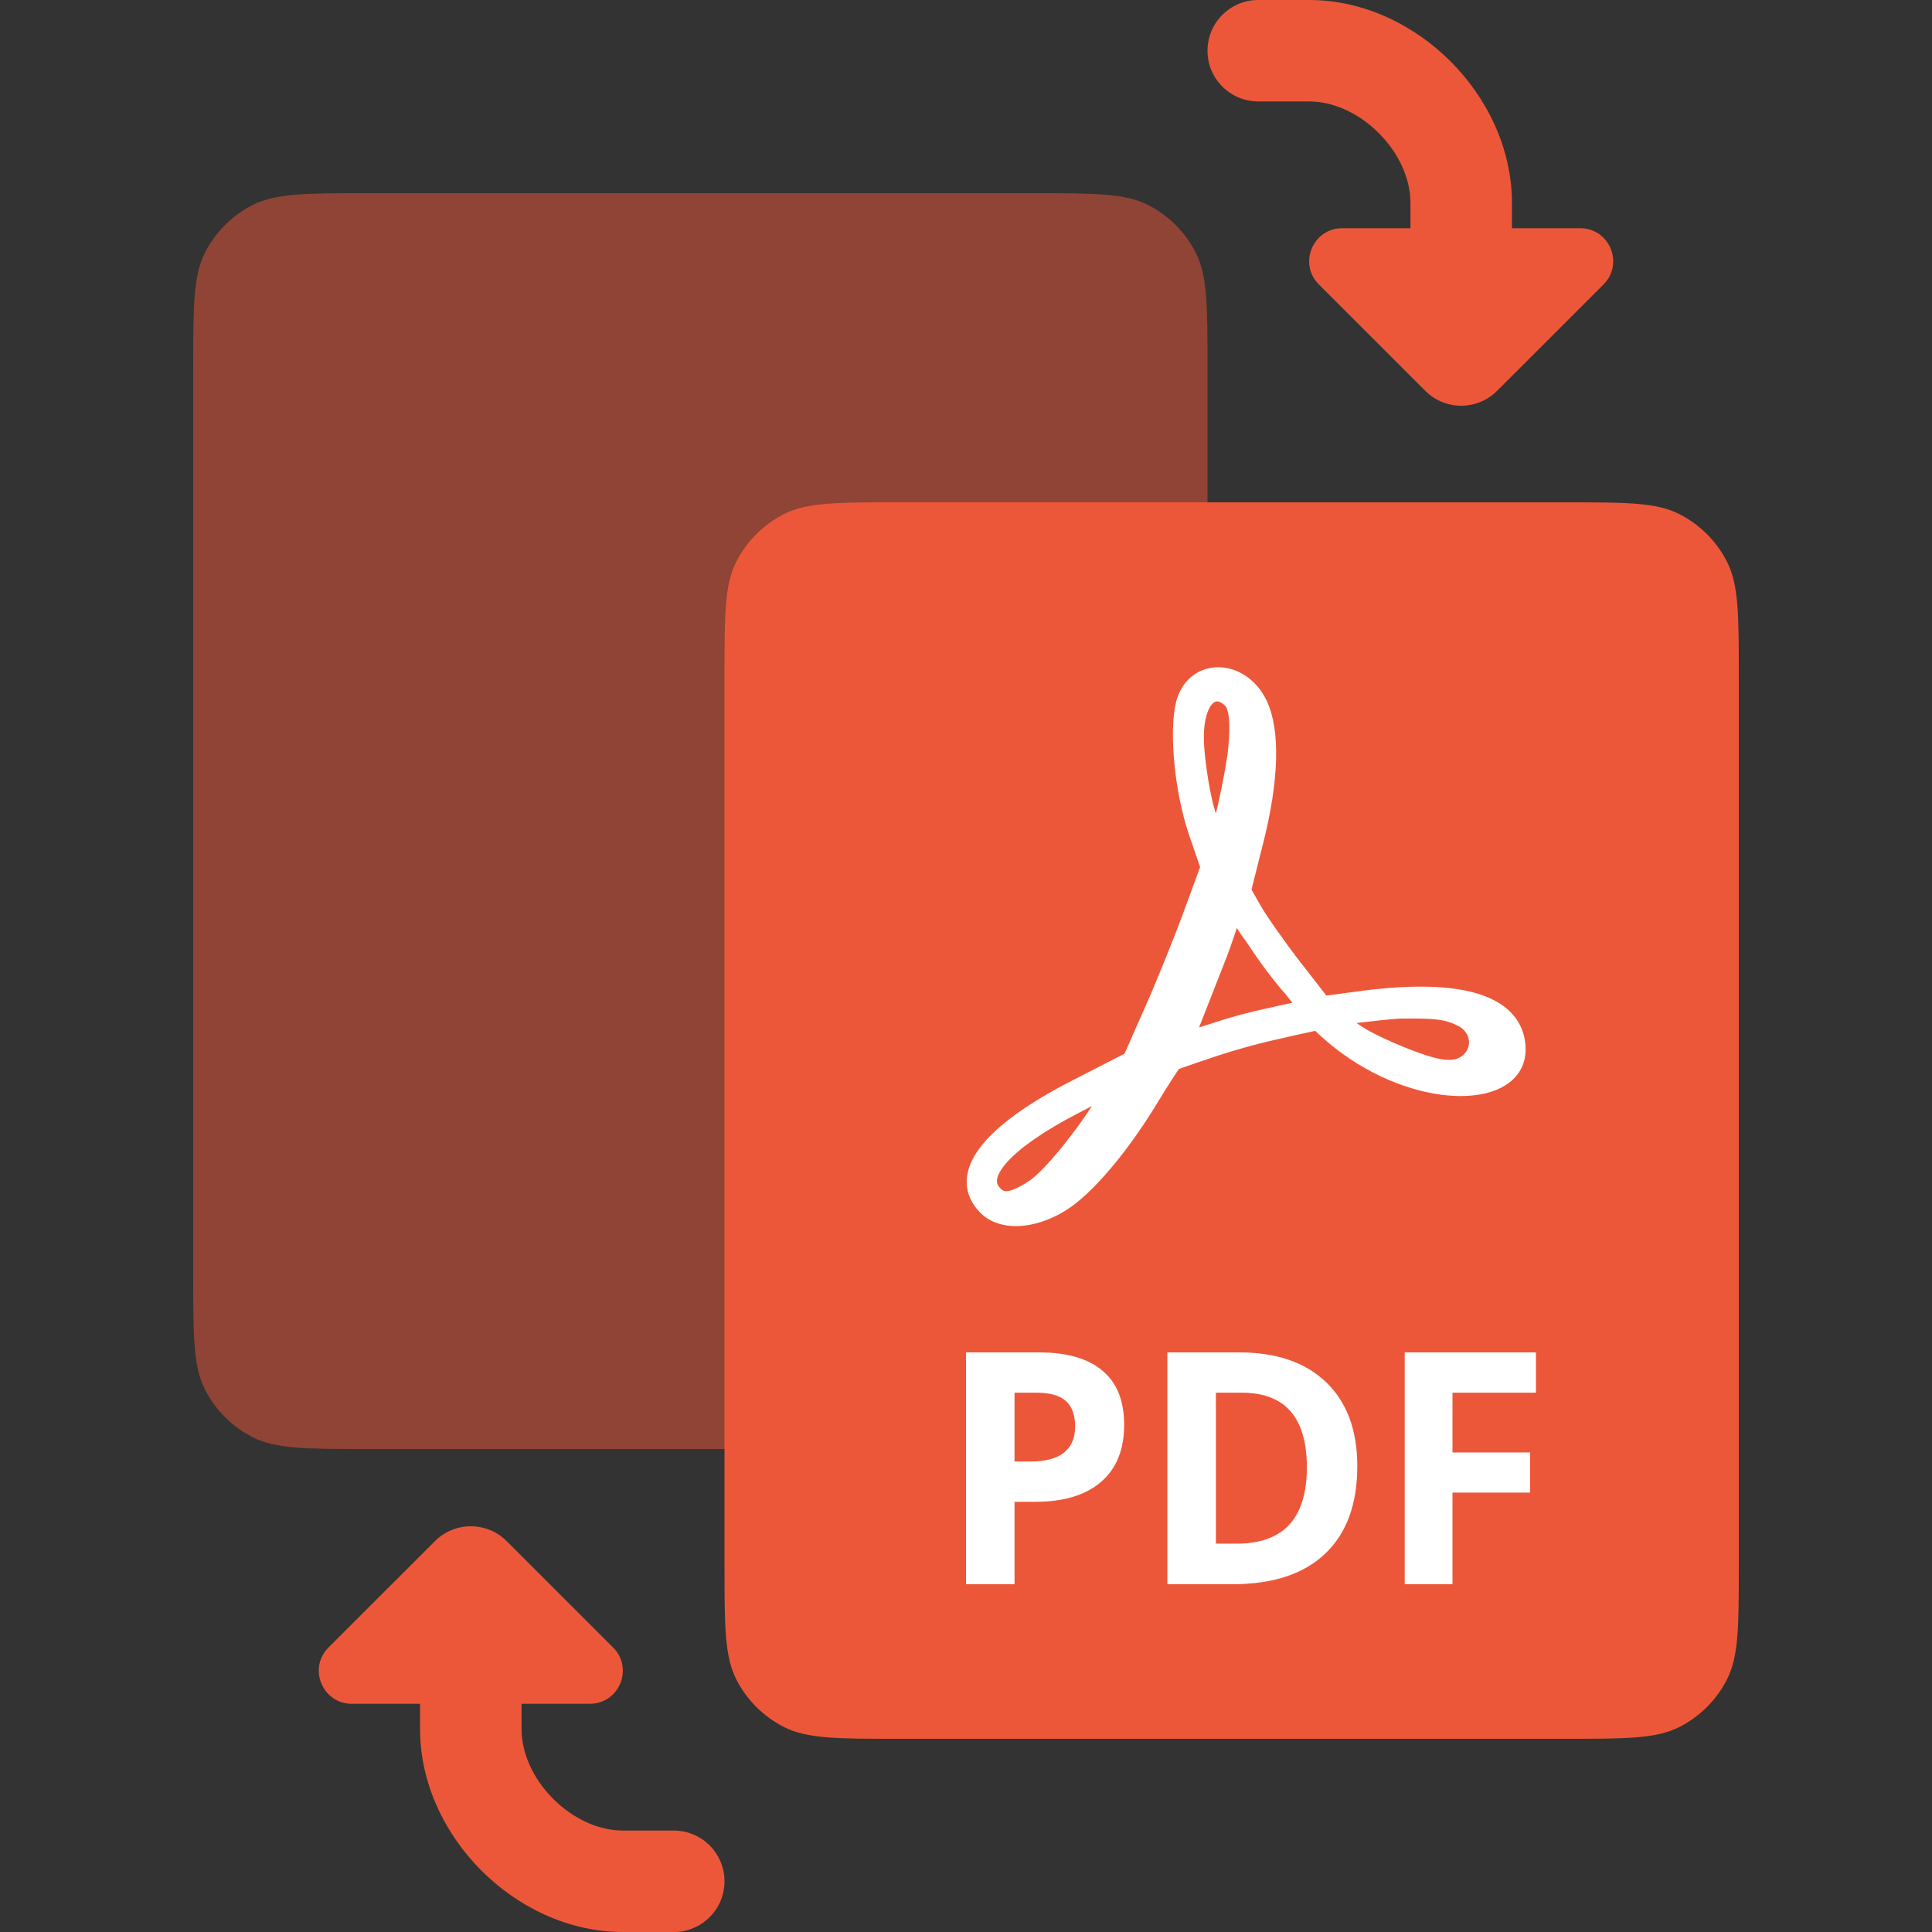 <svg width="200" height="200" viewBox="0 0 200 200" fill="none" xmlns="http://www.w3.org/2000/svg">
<rect x="0" y="0" width="200" height="200" fill="#333333" stroke="none"/>
<path d="M130.252 0C127.352 0 125 2.351 125 5.25C125 8.149 127.352 10.5 130.252 10.5H135.505C137.982 10.5 140.637 11.677 142.74 13.786C144.845 15.898 146.01 18.556 146.01 21V23.625H138.945C135.904 23.625 134.38 27.301 136.531 29.451L147.548 40.462C149.599 42.513 152.925 42.513 154.976 40.462L165.993 29.451C168.144 27.301 166.621 23.625 163.579 23.625H156.515V21C156.515 15.325 153.903 10.108 150.181 6.375C146.456 2.639 141.233 0 135.505 0H130.252Z" fill="#ED5739"/>
<path d="M69.748 200C72.648 200 75 197.649 75 194.75C75 191.851 72.648 189.5 69.748 189.5L64.495 189.5C62.018 189.5 59.363 188.323 57.26 186.214C55.155 184.102 53.99 181.444 53.99 179L53.99 176.375L61.055 176.375C64.096 176.375 65.62 172.699 63.469 170.55L52.452 159.538C50.401 157.487 47.075 157.487 45.024 159.538L34.007 170.55C31.856 172.699 33.379 176.375 36.421 176.375L43.485 176.375L43.485 179C43.485 184.675 46.097 189.892 49.819 193.625C53.544 197.361 58.767 200 64.495 200L69.748 200Z" fill="#ED5739"/>
<path d="M20 38C20 31.699 20 28.549 21.226 26.143C22.305 24.026 24.026 22.305 26.143 21.226C28.549 20 31.699 20 38 20H107C113.301 20 116.451 20 118.857 21.226C120.974 22.305 122.695 24.026 123.774 26.143C125 28.549 125 31.699 125 38V132C125 138.301 125 141.451 123.774 143.857C122.695 145.974 120.974 147.695 118.857 148.774C116.451 150 113.301 150 107 150H38C31.699 150 28.549 150 26.143 148.774C24.026 147.695 22.305 145.974 21.226 143.857C20 141.451 20 138.301 20 132V38Z" fill="#ED5739" fill-opacity="0.5"/>
<path d="M93 180H162C168.301 180 171.451 180 173.857 178.774C175.974 177.695 177.695 175.974 178.774 173.857C180 171.451 180 168.301 180 162V70C180 63.699 180 60.549 178.774 58.143C177.695 56.026 175.974 54.305 173.857 53.226C171.451 52 168.301 52 162 52H93C86.699 52 83.549 52 81.143 53.226C79.026 54.305 77.305 56.026 76.226 58.143C75 60.549 75 63.699 75 70V162C75 168.301 75 171.451 76.226 173.857C77.305 175.974 79.026 177.695 81.143 178.774C83.549 180 86.699 180 93 180Z" fill="#ED5739"/>
<path d="M102.121 124.869C99.037 121.688 102.373 117.317 111.426 112.676L117.122 109.755L119.341 104.746C120.561 101.991 122.383 97.496 123.389 94.757L125.218 89.776L123.957 86.091C122.408 81.559 121.855 74.748 122.838 72.299C124.17 68.982 128.532 69.323 130.259 72.878C131.608 75.655 131.47 80.684 129.871 87.027L128.561 92.227L129.715 94.249C130.35 95.361 132.205 98.001 133.837 100.117L136.905 104.053L140.721 103.539C152.847 101.907 157 104.681 157 108.659C157 113.68 147.479 114.094 139.484 108.301C137.685 106.997 136.449 105.702 136.449 105.702C136.449 105.702 131.44 106.754 128.974 107.44C126.429 108.148 125.159 108.591 121.43 109.89C121.43 109.89 120.122 111.85 119.269 113.275C116.097 118.576 112.394 122.97 109.749 124.569C106.788 126.359 103.684 126.481 102.121 124.869V124.869ZM106.959 123.086C108.692 121.981 112.2 117.7 114.628 113.728L115.611 112.119L111.135 114.441C104.221 118.028 101.058 121.408 102.703 123.452C103.627 124.601 104.732 124.506 106.959 123.086V123.086ZM151.867 110.081C153.563 108.856 153.316 106.387 151.4 105.392C149.909 104.617 148.707 104.458 144.832 104.517C142.451 104.685 138.623 105.18 137.974 105.33C137.974 105.33 140.077 106.83 141.011 107.381C142.254 108.114 145.275 109.473 147.48 110.17C149.656 110.857 150.914 110.784 151.867 110.081V110.081ZM133.81 102.338C132.784 101.225 131.04 98.903 129.934 97.177C128.487 95.22 127.762 93.839 127.762 93.839C127.762 93.839 126.704 97.348 125.837 99.46L123.13 106.361L122.346 107.927C122.346 107.927 126.517 106.516 128.64 105.944C130.888 105.338 135.451 104.412 135.451 104.412L133.81 102.338ZM127.991 78.262C128.253 75.996 128.364 73.734 127.658 72.594C125.702 70.387 123.34 72.227 123.74 77.474C123.874 79.24 124.299 82.257 124.868 84.117L125.901 87.499L126.628 84.952C127.028 83.551 127.641 80.541 127.991 78.262V78.262Z" fill="white" stroke="white" stroke-width="1.856"/>
<path d="M105.025 151.294H106.678C108.223 151.294 109.379 150.988 110.147 150.375C110.914 149.751 111.298 148.848 111.298 147.666C111.298 146.473 110.973 145.592 110.325 145.023C109.687 144.454 108.683 144.17 107.31 144.17H105.025V151.294ZM116.371 147.486C116.371 150.068 115.571 152.044 113.972 153.412C112.384 154.78 110.12 155.464 107.18 155.464H105.025V164H100V140H107.57C110.444 140 112.627 140.629 114.118 141.888C115.62 143.135 116.371 145.001 116.371 147.486Z" fill="white"/>
<path d="M140.506 151.77C140.506 155.721 139.393 158.747 137.167 160.848C134.952 162.949 131.748 164 127.555 164H120.845V140H128.284C132.153 140 135.157 141.034 137.296 143.103C139.436 145.171 140.506 148.06 140.506 151.77ZM135.287 151.902C135.287 146.747 133.039 144.17 128.544 144.17H125.869V159.798H128.025C132.866 159.798 135.287 157.166 135.287 151.902Z" fill="white"/>
<path d="M150.361 164H145.417V140H159V144.17H150.361V150.358H158.4V154.512H150.361V164Z" fill="white"/>
</svg>